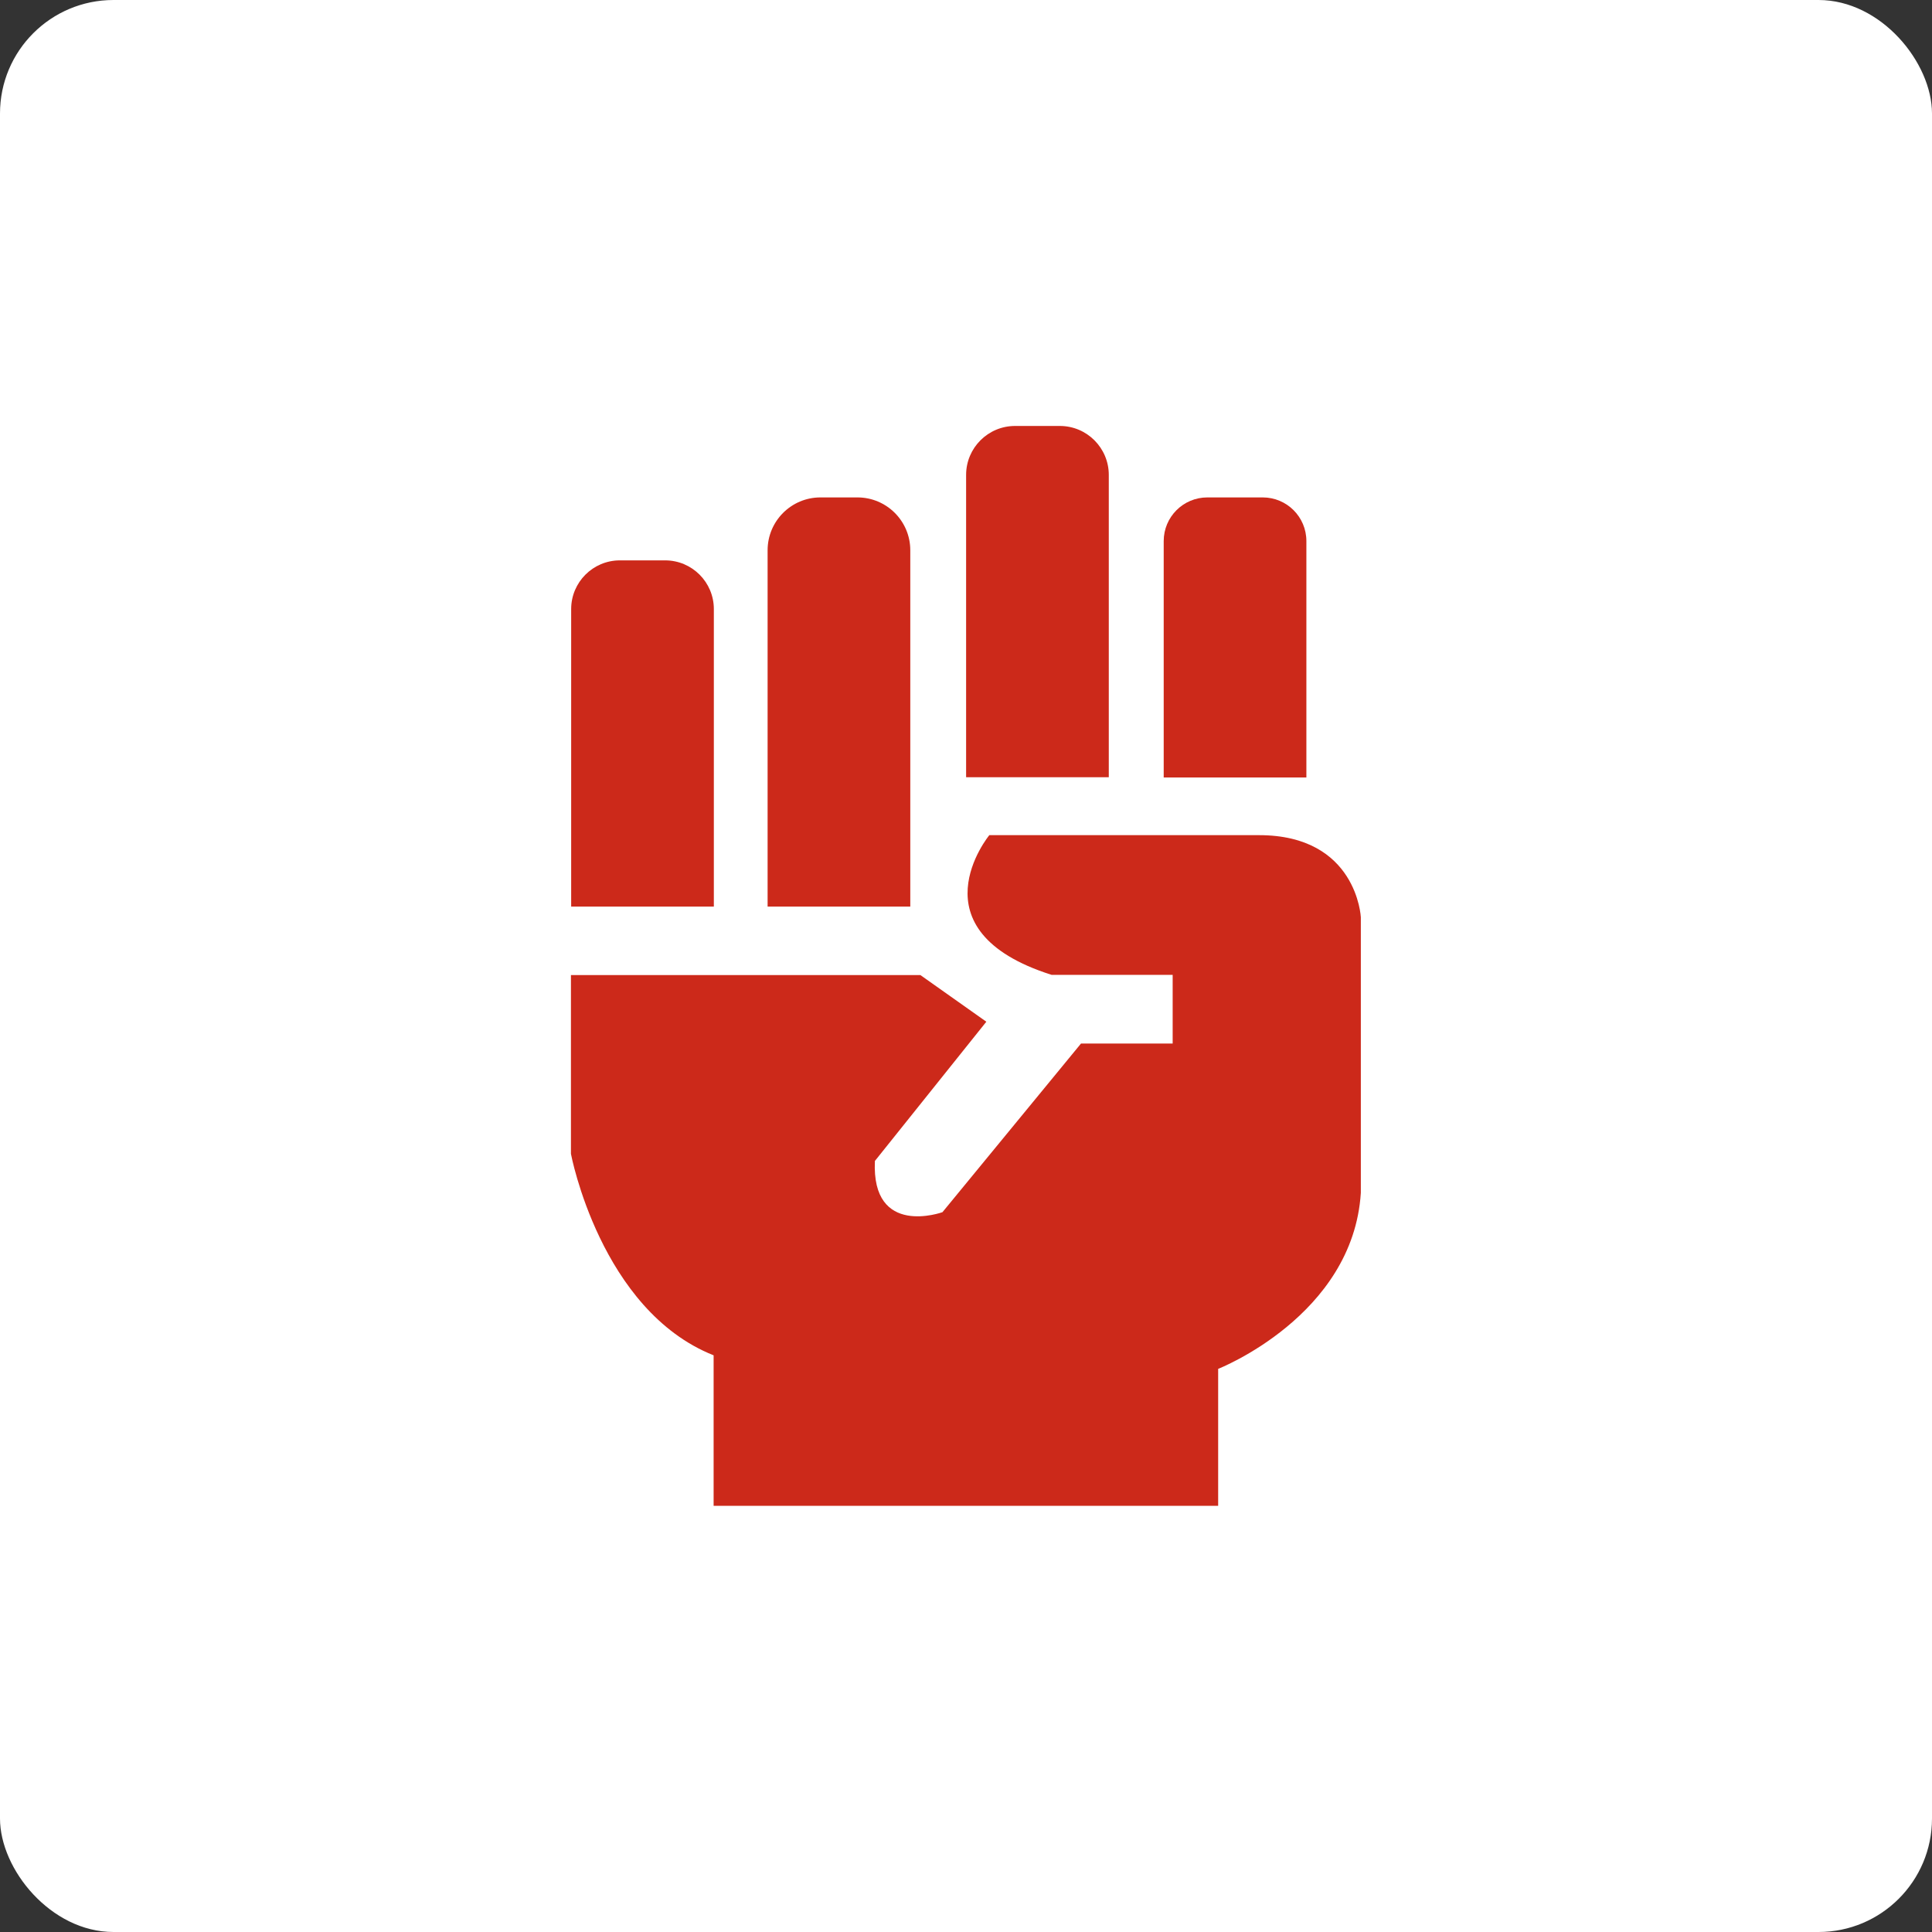 <?xml version="1.0" encoding="UTF-8"?>
<svg id="Layer_2" data-name="Layer 2" xmlns="http://www.w3.org/2000/svg" viewBox="0 0 84.09 84.09">
  <rect x="0" y="0" width="84.09" height="84.09" fill="#333333" stroke="none"/>
  <defs>
    <style>
      .cls-1 {
        fill: #fff;
      }

      .cls-2 {
        fill: #cc291a;
      }
    </style>
  </defs>
  <g id="Layer_1-2" data-name="Layer 1">
    <g>
      <rect class="cls-1" x="0" width="84.09" height="84.09" rx="4.94" ry="4.94"/>
      <g>
        <path class="cls-2" d="M24.85,42.43v7.79s1.28,6.81,6.21,8.77v6.55h21.96v-5.96s5.87-2.3,6.21-7.66v-12s-.17-3.57-4.43-3.57h-11.74s-3.41,4.14,2.71,6.08h5.27v2.99h-3.99l-6.03,7.34s-3.1,1.12-2.94-2.23l4.85-6.06-2.87-2.03h-15.21Z"/>
        <path class="cls-2" d="M26.97,24.39h1.98c1.17,0,2.12,.95,2.12,2.12v12.95h-6.21v-12.95c0-1.17,.95-2.12,2.12-2.12Z"/>
        <path class="cls-2" d="M35.71,21.65h1.61c1.27,0,2.3,1.03,2.3,2.3v15.51h-6.21v-15.51c0-1.27,1.03-2.3,2.3-2.3Z"/>
        <path class="cls-2" d="M44.18,18.54h1.95c1.18,0,2.13,.96,2.13,2.13v13.16h-6.21v-13.16c0-1.18,.96-2.13,2.13-2.13Z"/>
        <path class="cls-2" d="M52.56,21.65h2.4c1.05,0,1.9,.85,1.9,1.9v10.29h-6.21v-10.29c0-1.05,.85-1.9,1.9-1.9Z"/>
      </g>
    </g>
  </g>
</svg>